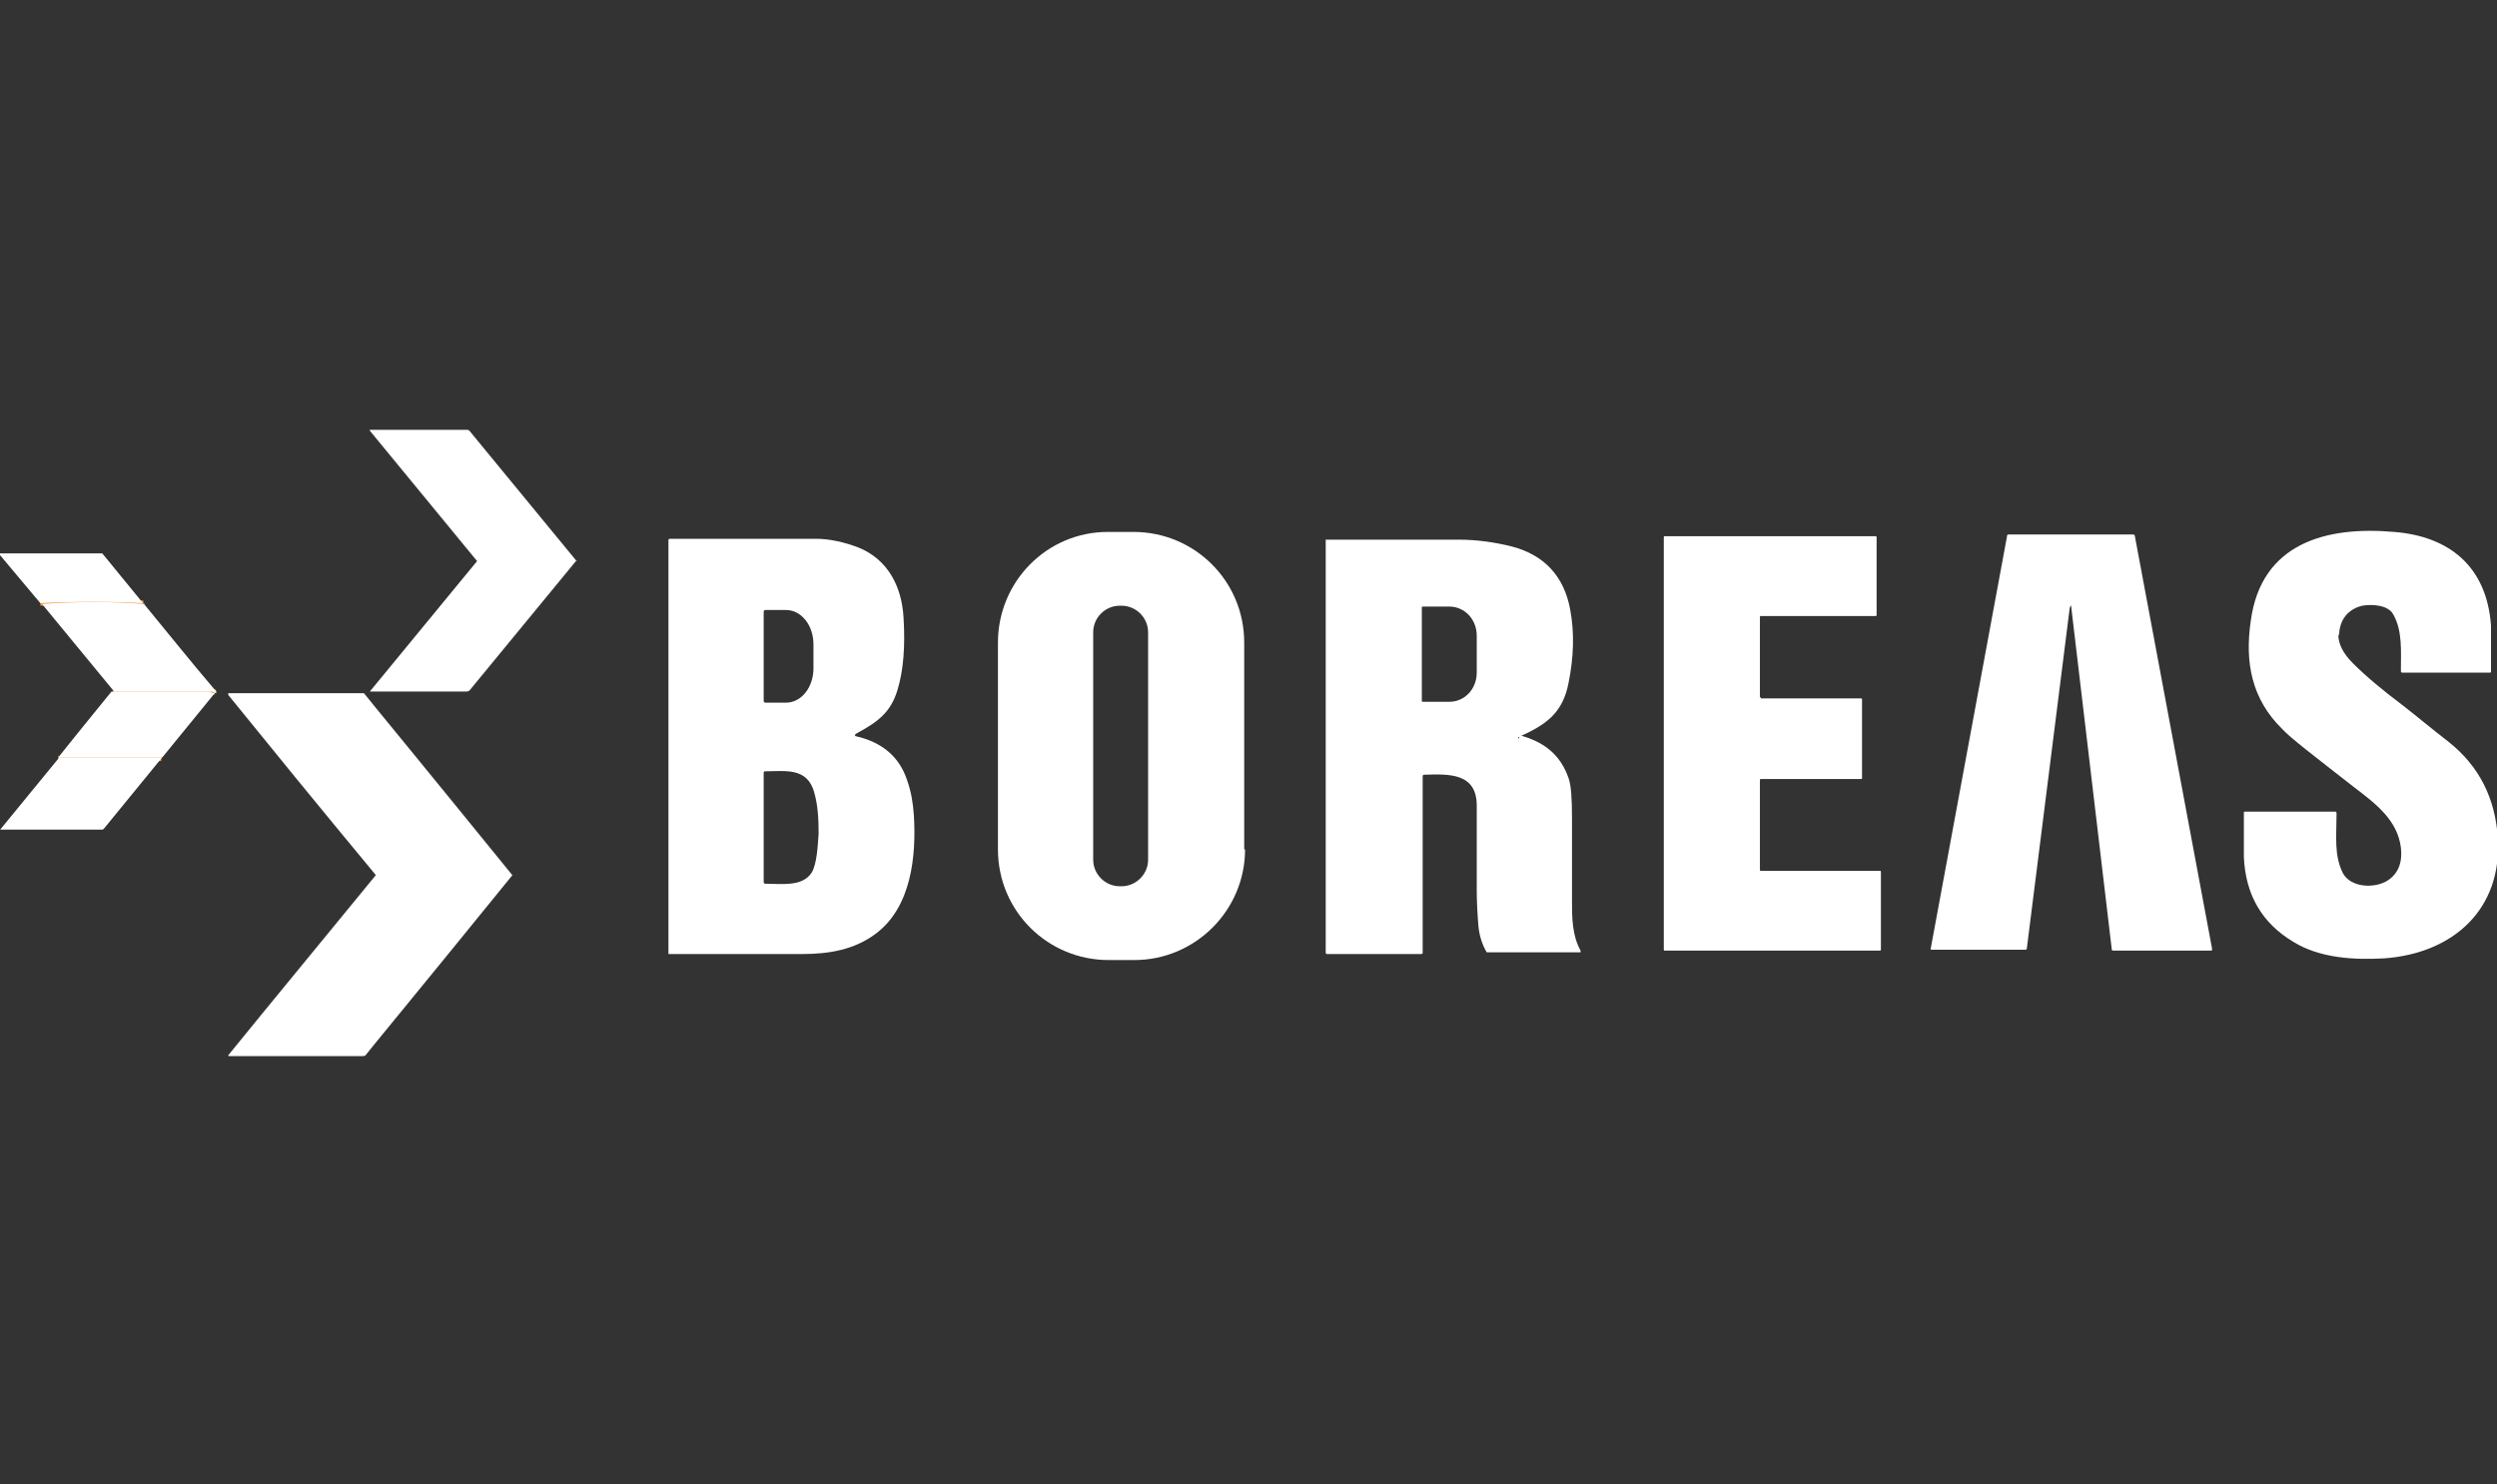 <svg xmlns="http://www.w3.org/2000/svg" id="Layer_1" viewBox="0 0 291 173"><rect x="0" y="0" width="291" height="173" fill="#333333" stroke="none"/><defs><style> .st0 { stroke: gray; } .st0, .st1 { fill: none; stroke-width: 2px; } .st2, .st3 { fill: #fff; } .st4 { display: none; } .st3 { stroke: #ee983d; stroke-width: .6px; } .st1 { stroke: #cd8c98; } </style></defs><g id="MK" class="st4"><g class="st4"><path class="st1" d="M75.9,11c0-.2-.2-.3-.3-.3h-.2L16.5,44.7c-.1,0-.2.2-.2.3v73.8c0,.2.2.3.3.3h.2l58.9-34c0,0,.2-.2.2-.3V11"></path><path class="st1" d="M82.5,84.8c0,0,0,.2.2.3l59.1,34.1c.2,0,.3,0,.4,0V45.1c0,0,0-.2-.2-.3L83,10.7c-.2,0-.3,0-.4.1v74.1"></path><path class="st1" d="M208.6,11.1c0-.2-.1-.3-.3-.3h-.2l-58.9,34c-.1,0-.2.2-.2.3v73.8c0,.2.1.3.3.3h.2l58.9-34c.1,0,.2-.2.2-.3V11.1"></path><path class="st1" d="M215.3,84.9c0,0,0,.2.2.3l59,34c.2,0,.4,0,.4,0V45.1c0,0,0-.2-.2-.3l-59-34c-.2,0-.4,0-.5.1v74.1"></path><path class="st0" d="M58.6,128.3c0-1.6-1.3-2.9-2.9-2.9h0c-1.6,0-2.9,1.3-2.9,2.9h0c0,1.6,1.3,2.9,2.9,2.9h0c1.6,0,2.9-1.3,2.9-2.9h0"></path><path class="st0" d="M205.7,128.3c0-1.6-1.3-3-3-3h0c-1.6,0-3,1.3-3,3h0c0,1.6,1.3,3,3,3h0c1.6,0,3-1.3,3-3h0"></path><path class="st0" d="M163.2,147.9c-.2-9.1-8-16.3-17.4-16.1h0c-9.4.2-16.8,7.8-16.6,17,.2,9.1,8,16.3,17.4,16.1h0c9.4-.2,16.8-7.8,16.6-17"></path><path class="st0" d="M30.3,152.9s.2,0,.2-.1c2.9-2.9,5.3-5.4,7.2-7.4.5-.6.8-.5.8.3v18.3c0,.1,0,.2.2.2h5.3q.2,0,.2-.2v-31.5c0-.5-.2-.5-.5-.2l-13.3,13.5h-.4l-13.3-13.5c-.3-.3-.5-.3-.5.2v31.5c0,.2.1.2.3.2h5.4c.1,0,.2,0,.2-.2v-18.3c0-.8.2-.9.8-.3,1.9,2.1,4.3,4.6,7.2,7.4h.2"></path><path class="st0" d="M225.2,150.1c4.7,4.7,9.6,9.5,14.5,14.2.3.3.5.3.5-.2v-31.4c0-.2,0-.3-.2-.3h-5.2c-.2,0-.4.1-.4.4v18.4c0,.1-.1.2-.2.2h-.1c-1.7-1.6-3.4-3.2-5.1-4.9-4.7-4.7-9.6-9.5-14.5-14.2-.4-.3-.5-.3-.5.2v31.4c0,.2,0,.3.2.3h5.2c.2,0,.4-.1.4-.4v-18.4c0-.1.1-.2.2-.2h.1c1.7,1.6,3.4,3.2,5.1,4.9"></path><path class="st0" d="M248.9,151.2v12.8c0,.1,0,.2.2.2h5.3c.2,0,.4-.1.4-.4v-12.7c0-.3.2-.5.5-.5h2.7c.2,0,.4.1.6.3l9.5,13.2h7.3l-12.4-17.2c-.2-.3-.2-.6,0-.8l11.8-13.5h-7c-.2,0-.3,0-.4.2l-9.4,11.1c-2.2,2.6-3.2,2.2-3.2-1.2v-9.7c0-.2-.2-.3-.4-.3h-5.2c-.2,0-.3.1-.3.3v11.7c0,.4-.2.5-.5.5h-2.7c-.3,0-.5.2-.5.5h0v4.4c0,.4.2.6.6.6h2.6c.4,0,.6.2.6.6"></path><path class="st0" d="M58.5,132.7c0-.2,0-.3-.3-.3h-5.2c-.2,0-.3.1-.3.3h0v31.1c0,.2,0,.3.3.3h5.2c.2,0,.3-.1.3-.3h0v-31.1"></path><path class="st0" d="M67.6,151.2v12.8c0,.1,0,.2.2.2h5.3c.2,0,.4-.1.4-.4v-12.7c0-.3.2-.5.5-.5h2.7c.2,0,.4.1.6.3l9.5,13.2h7.3l-12.3-17.2c-.2-.3-.2-.6,0-.8l11.8-13.5h-7.1c-.2,0-.3,0-.4.2l-9.4,11.1c-2.2,2.6-3.2,2.2-3.2-1.2v-9.7c0-.2,0-.3-.3-.3h-5.2c-.2,0-.3.1-.3.3v11.7c0,.4-.2.5-.5.5h-2.7c-.3,0-.5.2-.5.5h0v4.4c0,.4.2.6.6.6h2.6c.4,0,.6.2.6.6"></path><path class="st0" d="M105.4,154.2h6.1c.3,0,.6.1.8.4l6.2,9.4c0,.1.2.2.4.2h7s0,0,0-.1h0l-7.6-10.6c-.2-.3-.2-.5.2-.7,10.5-4.2,8.4-19.2-2.7-20-2.9-.2-8.3-.3-16.4-.2-.3,0-.5.2-.5.5v15.1c0,.3-.2.5-.5.5h-2.6c-.6,0-.9.3-.9.9v3.9c0,.5.3.8.8.8h2.7c.3,0,.5.2.5.5v9.1c0,.3,0,.4.4.4h5.1c.2,0,.3-.2.3-.3v-9.1c0-.4.2-.6.6-.6"></path><path class="st0" d="M187.6,158.2c0,.2-.2.4-.4.4h-11.7c-.2,0-.4-.2-.4-.4h0v-25.4c0-.2-.2-.4-.4-.4h-5.1c-.2,0-.4.2-.4.4h0v31c0,.2.2.4.4.4h23.3c.2,0,.4-.2.4-.4h0v-12.5c0-.2-.2-.4-.4-.4h-5c-.2,0-.4.2-.4.4h0v7"></path><path class="st0" d="M205.6,132.7c0-.2-.1-.3-.3-.3h-5.2c-.2,0-.3.1-.3.3h0v31.1c0,.2.1.3.3.3h5.2c.2,0,.3-.1.3-.3h0v-31.1"></path><path class="st0" d="M157,148.3c0-6-4.8-10.8-10.8-10.8s-10.8,4.8-10.8,10.8,4.8,10.8,10.8,10.8,10.8-4.8,10.8-10.8h0"></path><path class="st0" d="M104.8,138.4v9.8c0,.2.2.4.4.4h8.8c3.1,0,5.6-2.3,5.6-5.1v-.4c0-2.8-2.5-5.1-5.6-5.1h-8.8c-.2,0-.4.2-.4.4"></path></g><g class="st4"><path class="st2" d="M291,0v173H0V0h291ZM75.9,11c0-.2-.2-.3-.3-.3h-.2L16.5,44.7c-.1,0-.2.2-.2.3v73.8c0,.2.2.3.3.3h.2l58.9-34c0,0,.2-.2.2-.3,0,0,0-73.8,0-73.8ZM82.5,84.8c0,0,0,.2.2.3l59.1,34.1c.2,0,.3,0,.4,0V45.1c0,0,0-.2-.2-.3L83,10.7c-.2,0-.3,0-.4.1v74.1h0ZM208.6,11.1c0-.2-.1-.3-.3-.3h-.2l-58.9,34c-.1,0-.2.2-.2.3v73.8c0,.2.1.3.3.3h.2l58.9-34c.1,0,.2-.2.2-.3V11.1h0ZM215.3,84.9c0,0,0,.2.2.3l59,34c.2,0,.4,0,.4,0V45.1c0,0,0-.2-.2-.3l-59-34c-.2,0-.4,0-.5.1v74.1h.1ZM58.6,128.3c0-1.6-1.3-2.9-2.9-2.9h0c-1.6,0-2.9,1.3-2.9,2.9h0c0,1.6,1.3,2.9,2.9,2.9h0c1.6,0,2.9-1.3,2.9-2.9h0ZM205.7,128.3c0-1.6-1.3-3-3-3h0c-1.6,0-3,1.3-3,3h0c0,1.6,1.3,3,3,3h0c1.6,0,3-1.3,3-3h0ZM163.2,147.9c-.2-9.1-8-16.3-17.4-16.1h0c-9.4.2-16.8,7.8-16.6,17,.2,9.1,8,16.3,17.4,16.1h0c9.4-.2,16.8-7.8,16.6-17ZM30.3,152.9s.2,0,.2-.1c2.9-2.9,5.3-5.4,7.2-7.4.5-.6.8-.5.8.3v18.3c0,.1,0,.2.2.2h5.3q.2,0,.2-.2v-31.5c0-.5-.2-.5-.5-.2l-13.3,13.5h-.4l-13.3-13.5c-.3-.3-.5-.3-.5.2v31.5c0,.2.1.2.3.2h5.4c.1,0,.2,0,.2-.2v-18.3c0-.8.2-.9.8-.3,1.9,2.1,4.3,4.6,7.2,7.4h.2ZM225.2,150.1c4.7,4.7,9.6,9.5,14.5,14.2.3.3.5.3.5-.2v-31.4c0-.2,0-.3-.2-.3h-5.2c-.2,0-.4.1-.4.4v18.4c0,.1-.1.2-.2.2h-.1c-1.7-1.6-3.4-3.2-5.1-4.9-4.7-4.7-9.6-9.5-14.5-14.2-.4-.3-.5-.3-.5.2v31.4c0,.2,0,.3.2.3h5.2c.2,0,.4-.1.4-.4v-18.4c0-.1.1-.2.2-.2h.1c1.7,1.6,3.4,3.2,5.1,4.9ZM248.9,151.2v12.8c0,.1,0,.2.2.2h5.3c.2,0,.4-.1.4-.4v-12.7c0-.3.2-.5.5-.5h2.7c.2,0,.4.1.6.3l9.5,13.2h7.3l-12.4-17.2c-.2-.3-.2-.6,0-.8l11.8-13.5h-7c-.2,0-.3,0-.4.2l-9.4,11.1c-2.2,2.6-3.2,2.2-3.2-1.2v-9.7c0-.2-.2-.3-.4-.3h-5.2c-.2,0-.3.1-.3.3v11.7c0,.4-.2.5-.5.5h-2.7c-.3,0-.5.2-.5.5h0v4.4c0,.4.2.6.6.6h2.6c.4,0,.6.2.6.6h-.1ZM58.5,132.7c0-.2,0-.3-.3-.3h-5.2c-.2,0-.3.1-.3.3h0v31.1c0,.2,0,.3.3.3h5.2c.2,0,.3-.1.3-.3h0v-31.1ZM67.6,151.2v12.8c0,.1,0,.2.2.2h5.3c.2,0,.4-.1.4-.4v-12.7c0-.3.2-.5.5-.5h2.7c.2,0,.4.1.6.3l9.5,13.2h7.3l-12.3-17.2c-.2-.3-.2-.6,0-.8l11.8-13.5h-7.1c-.2,0-.3,0-.4.2l-9.4,11.1c-2.2,2.6-3.2,2.2-3.2-1.2v-9.7c0-.2,0-.3-.3-.3h-5.2c-.2,0-.3.1-.3.3v11.7c0,.4-.2.5-.5.5h-2.7c-.3,0-.5.2-.5.5h0v4.4c0,.4.2.6.6.6h2.6c.4,0,.6.2.6.6h-.2ZM105.4,154.2h6.1c.3,0,.6.1.8.4l6.2,9.4c0,.1.2.2.4.2h7s0,0,0-.1h0l-7.6-10.6c-.2-.3-.2-.5.2-.7,10.5-4.2,8.4-19.2-2.7-20-2.9-.2-8.3-.3-16.4-.2-.3,0-.5.2-.5.5v15.1c0,.3-.2.5-.5.5h-2.6c-.6,0-.9.3-.9.9v3.9c0,.5.3.8.8.8h2.7c.3,0,.5.2.5.5v9.1c0,.3,0,.4.4.4h5.1c.2,0,.3-.2.3-.3v-9.1c0-.4.2-.6.6-.6h0ZM187.6,158.2c0,.2-.2.4-.4.4h-11.7c-.2,0-.4-.2-.4-.4h0v-25.4c0-.2-.2-.4-.4-.4h-5.1c-.2,0-.4.2-.4.4h0v31c0,.2.2.4.4.4h23.3c.2,0,.4-.2.4-.4h0v-12.5c0-.2-.2-.4-.4-.4h-5c-.2,0-.4.2-.4.4h0v7h0ZM205.6,132.7c0-.2-.1-.3-.3-.3h-5.2c-.2,0-.3.1-.3.3h0v31.1c0,.2.1.3.3.3h5.2c.2,0,.3-.1.3-.3h0v-31.1Z"></path><circle class="st2" cx="146.2" cy="148.3" r="10.8"></circle><path class="st2" d="M104.8,138.4c0-.2.2-.4.4-.4h8.8c3.1,0,5.6,2.3,5.6,5.1h0v.4c0,2.8-2.5,5.1-5.6,5.1h-8.8c-.2,0-.4-.2-.4-.4h0v-9.8h0Z"></path></g><g><path class="st2" d="M75.9,11v73.8c0,0,0,.2-.2.3l-58.9,34c-.2,0-.4,0-.4,0V45c0,0,0-.2.2-.3L75.4,10.8c.2,0,.4,0,.4.1v.2h0Z"></path><path class="st2" d="M82.5,84.8V11c0-.2.2-.3.3-.3h.2l59.1,34.1s.2.2.2.3v73.9c0,.2-.2.3-.3.3h-.2l-59.1-34.1s-.2-.2-.2-.3h0Z"></path><path class="st2" d="M208.6,11.1v73.8c0,0,0,.2-.2.3l-58.9,34c-.2,0-.4,0-.5,0V45.1c0,0,0-.2.2-.3l58.9-34c.2,0,.4,0,.5.1v.2Z"></path><path class="st2" d="M215.3,84.9V11c0-.2.2-.3.3-.3h.2l59,34c.1,0,.2.2.2.3v73.8c0,.2-.2.3-.3.3h-.2l-59-34c-.1,0-.2-.2-.2-.3h0Z"></path></g><g><circle class="st2" cx="55.6" cy="128.3" r="2.9"></circle><circle class="st2" cx="202.8" cy="128.3" r="3"></circle><path class="st2" d="M163.2,147.9c.2,9.1-7.2,16.7-16.6,17-9.4.2-17.2-7-17.4-16.1h0c-.2-9.1,7.2-16.7,16.6-17,9.4-.2,17.2,7,17.4,16.1h0ZM157,148.3c0-6-4.8-10.8-10.8-10.8s-10.8,4.8-10.8,10.8,4.8,10.8,10.8,10.8,10.8-4.8,10.8-10.8h0Z"></path><path class="st2" d="M30.3,145.8h.2l13.3-13.5c.3-.3.5-.3.5.2v31.5q0,.2-.2.2h-5.3c0,0-.2,0-.2-.2v-18.3c0-.8-.3-.9-.8-.3-1.9,2.1-4.3,4.6-7.2,7.4h-.2c0,.1-.2.1-.2,0-2.9-2.9-5.3-5.4-7.2-7.4-.5-.6-.8-.4-.8.3v18.3c0,.1,0,.2-.2.2h-5.4q-.2,0-.2-.2v-31.5c0-.5.1-.5.4-.2l13.3,13.5h.2Z"></path><path class="st2" d="M225.2,150.1c-1.7-1.7-3.4-3.3-5.1-4.9h-.3v18.5c0,.2-.1.4-.4.4h-5.2q-.2,0-.2-.3v-31.4c0-.5.2-.6.5-.2,4.9,4.8,9.8,9.5,14.5,14.2s3.4,3.3,5.1,4.9h.3v-18.5c0-.2.1-.4.4-.4h5.2c.2,0,.3,0,.2.3v31.4c0,.5-.2.6-.5.2-4.9-4.8-9.8-9.5-14.5-14.2Z"></path><path class="st2" d="M248.3,150.6h-2.6c-.4,0-.6-.2-.6-.6v-4.4c0-.3.2-.5.5-.5h2.7c.4,0,.5-.2.5-.5v-11.7c0-.2.1-.3.3-.3h5.2c.2,0,.4.2.4.3v9.7c0,3.3,1.1,3.7,3.2,1.2l9.4-11.1c.1-.1.2-.2.4-.2h7l-11.8,13.5c-.2.3-.2.5,0,.8l12.4,17.2h0c0,.1-7.1.1-7.1.1h-.2l-9.5-13.2c-.1-.2-.3-.3-.6-.3h-2.7c-.3,0-.5.2-.5.5v12.7c0,.2-.1.4-.4.4h-5.3c-.1,0-.2,0-.2-.2v-12.8c0-.4-.2-.6-.6-.6h.1Z"></path><rect class="st2" x="52.7" y="132.4" width="5.8" height="31.7" rx=".3" ry=".3"></rect><path class="st2" d="M67.6,151.2c0-.4-.2-.6-.6-.6h-2.6c-.4,0-.6-.2-.6-.6v-4.4c0-.3.2-.5.5-.5h2.7c.4,0,.5-.2.5-.5v-11.7c0-.2,0-.3.4-.3h5.2c.2,0,.3.2.3.3v9.7c0,3.3,1.1,3.7,3.2,1.2l9.4-11.1c0-.1.2-.2.4-.2h7.1l-11.8,13.5c-.2.3-.2.5,0,.8l12.3,17.2h0c0,.1-7.1.1-7.1.1h-.2l-9.5-13.2c0-.2-.3-.3-.6-.3h-2.7c-.3,0-.5.2-.5.5v12.7c0,.2,0,.4-.4.4h-5.3c0,0-.2,0-.2-.2v-12.8h0Z"></path><path class="st2" d="M104.8,154.8v9.1c0,.2-.2.3-.3.3h-5.1c-.3,0-.4-.1-.4-.4v-9.1c0-.3-.2-.5-.5-.5h-2.7c-.5,0-.8-.3-.8-.8v-3.9c0-.6.3-.9.9-.9h2.6c.3,0,.5-.2.5-.5v-15.1c0-.3.2-.5.5-.5,8-.1,13.5,0,16.4.2,11.1.8,13.2,15.9,2.7,20-.4.1-.4.4-.2.7l7.6,10.6v.2h-7c-.2,0-.3,0-.4-.2l-6.2-9.4c-.2-.3-.4-.4-.8-.4h-6.1c-.4,0-.6.2-.6.6h0ZM104.8,138.4v9.8c0,.2.2.4.4.4h8.8c3.1,0,5.6-2.3,5.6-5.1v-.4c0-2.8-2.5-5.1-5.6-5.1h-8.8c-.2,0-.4.2-.4.4h0Z"></path><path class="st2" d="M187.6,158.2v-7c0-.2.2-.4.4-.4h5c.2,0,.4.2.4.4h0v12.5c0,.2-.2.4-.4.4h-23.3c-.2,0-.4-.2-.4-.4h0v-31c0-.2.2-.4.4-.4h5.1c.2,0,.4.2.4.4h0v25.4c0,.2.2.4.4.4h11.7c.2,0,.4-.2.4-.4h0Z"></path><rect class="st2" x="199.8" y="132.4" width="5.8" height="31.7" rx=".3" ry=".3"></rect></g></g><g id="Shaxon" class="st4"><g id="Layer_11" data-name="Layer_1"><g><polygon class="st2" points="19.2 55.5 270.7 55.5 144.9 0 19.2 55.5"></polygon><polygon class="st2" points="271.8 117.5 20.3 117.5 146.1 173 271.8 117.5"></polygon><path class="st2" d="M31.5,97.5c.5,1,1.2,1.9,2,2.5s1.8,1.1,3,1.4c1.1.3,2.3.5,3.5.5s1.7,0,2.6-.2,1.8-.4,2.6-.8,1.5-1,2-1.7.8-1.7.8-2.8-.4-2.2-1.1-2.9-1.7-1.4-2.8-1.9c-1.2-.5-2.5-.9-4-1.3s-3-.8-4.5-1.2c-1.5-.4-3.1-.9-4.6-1.5-1.5-.6-2.8-1.4-4-2.4-1.2-.9-2.1-2.2-2.8-3.6s-1.1-3.2-1.1-5.2.5-4.3,1.4-6,2.1-3.1,3.6-4.2,3.2-2,5-2.5c1.9-.5,3.7-.8,5.6-.8s4.3.3,6.3.8,3.8,1.4,5.3,2.5c1.5,1.2,2.8,2.6,3.7,4.5.9,1.8,1.4,4,1.4,6.6h-8.9c0-1.3-.3-2.4-.8-3.3s-1-1.5-1.8-2.1c-.7-.5-1.6-.9-2.5-1.1s-2-.3-3.1-.3-1.5,0-2.2.3c-.7.2-1.4.5-2,.9s-1.1.9-1.5,1.5-.6,1.4-.6,2.4,0,1.6.5,2.1.9,1,1.8,1.5c.9.5,2.2.9,3.8,1.4s3.7,1,6.3,1.7c.8.2,1.9.5,3.2.9,1.4.4,2.8,1.1,4.1,2.1s2.5,2.2,3.5,3.8,1.5,3.6,1.5,6.1-.4,3.9-1.1,5.7c-.7,1.7-1.8,3.2-3.3,4.5s-3.3,2.3-5.4,3c-2.2.7-4.6,1.1-7.5,1.1s-4.5-.3-6.7-.9-4.1-1.5-5.7-2.8c-1.7-1.3-3-2.9-3.9-4.9-1-2-1.4-4.4-1.4-7.1h8.9c0,1.5.3,2.8.7,3.8h.2Z"></path><path class="st2" d="M69.7,63.9v17.1h16.9v-17.1h9.2v44.5h-9.2v-19.2h-16.9v19.2h-9.2v-44.5s9.2,0,9.2,0Z"></path><path class="st2" d="M183.4,77.1c1-2.8,2.4-5.3,4.2-7.5s4-3.8,6.7-5c2.6-1.2,5.6-1.8,8.9-1.8s6.3.6,8.9,1.8c2.6,1.2,4.8,2.9,6.6,5s3.2,4.6,4.2,7.5c1,2.8,1.5,5.9,1.5,9.3s-.5,6.3-1.5,9.1c-1,2.8-2.4,5.2-4.2,7.3-1.8,2.1-4,3.7-6.6,4.9-2.6,1.2-5.6,1.8-8.9,1.8s-6.3-.6-8.9-1.8-4.8-2.8-6.7-4.9c-1.8-2.1-3.2-4.5-4.2-7.3s-1.4-5.8-1.4-9.1.5-6.4,1.4-9.3ZM192.1,91.9c.4,1.8,1.1,3.4,2,4.8s2.1,2.6,3.6,3.4c1.5.9,3.3,1.3,5.4,1.3s3.9-.4,5.4-1.3,2.7-2,3.6-3.4c.9-1.4,1.6-3,2-4.8s.6-3.6.6-5.5-.2-3.8-.6-5.7-1.1-3.5-2-4.9-2.1-2.6-3.6-3.4c-1.5-.9-3.3-1.3-5.4-1.3s-3.9.4-5.4,1.3-2.7,2-3.6,3.4c-.9,1.4-1.6,3.1-2,4.9s-.6,3.7-.6,5.7.2,3.7.6,5.5Z"></path><g><polygon class="st2" points="155.5 109.2 165.2 94.5 159.9 86.3 144.8 109.2 155.5 109.2"></polygon><polygon class="st2" points="185.7 109.2 170.6 86.3 165.2 94.5 174.8 109.2 185.7 109.2"></polygon></g><polygon class="st2" points="155.6 63.5 144.8 63.5 159.9 86.3 165.2 78.1 155.6 63.5"></polygon><polygon class="st2" points="170.6 86.3 185.7 63.5 174.9 63.5 165.2 78.1 170.6 86.3"></polygon><path class="st2" d="M131.3,63.6h9.9v45.6h-9.9v-2c-2.8,1.8-8.3,2.3-10.9,2.3-11.3,0-20.2-9.4-20.2-22.8s8.4-23.7,20.8-23.7,6.7.3,10.3,2.5v-1.8h0ZM109.6,85.9c0,10.7,5.1,15.5,11.4,15.5s12.1-3.9,12.1-15-5.9-15.3-11.8-15.3-11.6,4.4-11.6,14.9h-.1Z"></path><path class="st2" d="M229.9,64.1h8.3v3s2.2-4.2,12.6-4.2,7.8,1.3,10.4,3.8,3.8,6.3,3.8,11.4v30.5h-8.8v-28c-.1-3.5-.8-6-2-7.6s-3.2-2.4-5.8-2.4-2.8.3-4,.9-2.2,1.4-3,2.5-1.5,2.3-1.9,3.7c-.5,1.4-.7,3-.7,4.6v26.2h-8.8v-44.5h-.1Z"></path></g></g></g><g id="EG" class="st4"><g><g><path class="st2" d="M149.9,72.2c1.4,0,2.4.5,2.8,1.4,3.4,7.4,6.9,15.3,10.6,23.7.5,1.2.2,2.3-1.1,3.1,0,0-.1,0-.4,0-1.5.4-2.5,0-3.1-1.5l-2.3-5.1c0,0-.2-.2-.4-.2h-12.6c-.2,0-.3,0-.4.2l-2.3,5.1c-.6,1.4-1.6,1.9-3.1,1.5-.2,0-.4,0-.4,0-1.2-.9-1.6-1.9-1.1-3.1,3.7-8.4,7.2-16.2,10.7-23.7.4-1,1.4-1.4,2.8-1.4h.3ZM145.4,88.9c0,.2,0,.3.2.4h8.5c.2,0,.3,0,.3-.3h0c0,0-4.2-9.8-4.2-9.8,0-.2-.3-.2-.4-.2,0,0-.1,0-.2.2l-4.2,9.7h0Z"></path><path class="st2" d="M191.6,89.4h-5c-1.4-.2-2.1-.9-2.1-2.3h0c0-1.6.7-2.3,2.2-2.3h7.8c1.3,0,2.4,1,2.4,2.4v8.3c0,1-.5,1.8-1.5,2.4-12.1,7.7-27.6,0-23.9-15.4,2.5-10.3,15.1-12.8,23-7.7,1.2.8,1.6,2,1.1,3.5,0,0,0,0-.2.3-1,1.1-2.1,1.3-3.4.5-3-1.8-5.6-2.8-9.1-1.9-4.9,1.3-7.3,6.6-6.4,11.3,1.3,7.6,8.9,9.5,15.3,6,.3-.2.5-.4.5-.8v-3.8c0-.3-.2-.5-.5-.5h-.2Z"></path><path class="st2" d="M219.5,93.7h-6.3c-.2,0-.3,0-.4.2l-2.3,5.1c-.6,1.4-1.7,1.9-3.1,1.5-.2,0-.4,0-.4,0-1.2-.9-1.6-1.9-1.1-3.1,3.7-8.3,7.3-16.2,10.7-23.7.4-1,1.4-1.4,2.8-1.4s2.4.5,2.8,1.4c3.4,7.4,6.9,15.3,10.6,23.7.5,1.2.2,2.3-1.1,3.1,0,0-.1,0-.4,0-1.5.4-2.5,0-3.1-1.5l-2.3-5.1c0,0-.2-.2-.4-.2h-6.3.3ZM215,88.9c0,0,0,.3.1.4h8.6c.2,0,.3,0,.3-.3h0c0,0-4.2-9.8-4.2-9.8,0,0-.2-.2-.4,0,0,0-.1,0-.1,0l-4.2,9.7h-.1Z"></path><path class="st2" d="M116.2,82.4h.3c2.3-3.1,4.6-6,6.9-8.9,1-1.2,2.1-1.4,3.5-.5h.2c1.2,1.1,1.3,2.3.3,3.5l-7.6,9.4c-.2.2-.2.4,0,.6l8,10.1c.9,1.1.7,2.3-.4,3.5h0c-1.5.7-2.7.5-3.5-.5s-3.2-4.1-7.3-9.4c0,0-.2-.2-.3-.2,0,0-.2,0-.3.2-4.1,5.3-6.6,8.4-7.4,9.4s-2,1.1-3.5.4h0c-1.1-1.3-1.2-2.5-.4-3.5l8.1-10.1c.2-.2.2-.4,0-.6l-7.5-9.5c-1-1.3-.9-2.4.3-3.4,0,0,0,0,.2,0,1.4-.9,2.5-.7,3.5.5,2.3,2.9,4.5,5.9,6.8,9h.3-.2Z"></path><path class="st2" d="M74.5,86.5v-11.7c0-1.3,1-2.3,2.3-2.3h16.3c1.1,0,1.8.4,2.1,1.5,0,.4.2.6.2.7,0,1.6-.9,2.3-2.2,2.3h-13.3c-.3,0-.4.2-.4.5v6.3c0,.3.2.4.4.4h11.2c1.5,0,2.4.7,2.4,2.3s-.9,2.3-2.4,2.3h-11.2c-.3,0-.4,0-.4.4v6.3c0,.3,0,.4.4.4h13.2c1.3,0,2.1.8,2.2,2.3,0,0,0,.3-.2.7-.3,1-1,1.6-2.1,1.6h-16.3c-1.2,0-2.3-1-2.3-2.3v-11.7h.1Z"></path><path class="st2" d="M249.1,72.6h9.1c1.5,0,2.3.8,2.3,2.4h0c0,1.6-.8,2.4-2.2,2.4h-6.3c-.2,0-.4.2-.4.5v20.1c0,1.6-.9,2.7-2.5,2.7s-2.5-1.1-2.5-2.7v-20.1c0-.2-.2-.4-.4-.4h-6.3c-1.4,0-2.2-.8-2.2-2.3h0c0-1.6.8-2.4,2.3-2.4h9.1v-.2Z"></path><path class="st2" d="M289,86.4c0,1.6-.9,2.3-2.4,2.3h-11.2c-.3,0-.4,0-.4.4v6.3c0,.3.1.4.4.4h13.3c1.3,0,2.1.8,2.2,2.3,0,0,0,.3-.2.7-.3,1-1,1.6-2.1,1.6h-16.3c-1.3,0-2.3-1-2.3-2.3v-23.4c0-1.3,1-2.3,2.3-2.3h16.3c1.1,0,1.8.4,2.2,1.5.1.4.2.6.2.7-.1,1.6-.9,2.3-2.2,2.3h-13.3c-.3,0-.4.2-.4.5v6.3c0,.3.2.4.4.4h11.2c1.5,0,2.4.7,2.4,2.3h-.1Z"></path></g><path class="st2" d="M13.9,100.2h19.2c3.9,0,7,3.1,7,6.9h0c0,3.8-3.1,7-7,7H13.9c-3.9,0-7-3.1-7-6.9h0c0-3.8,3.1-7,7-7Z"></path><path class="st2" d="M13.8,58.8h39.9c3.9,0,7,3.1,7,7h0c0,3.8-3.1,6.9-7,6.9H13.8c-3.9,0-7-3.1-7-6.9h0c0-3.8,3.1-7,7-7Z"></path><circle class="st2" cx="53.9" cy="107.2" r="7"></circle><rect class="st2" x="20.6" y="79.5" width="26.3" height="13.9" rx="6.9" ry="6.9"></rect><circle class="st2" cx="7" cy="86.5" r="7"></circle></g></g><g id="OTO" class="st4"><g><path class="st2" d="M220.1,114.2c-2.9.3-6.1-.2-6.2-3.8,0-3.3,2.4-5.1,5.4-5.4,2.9-.3,6.1.2,6.2,3.8,0,3.3-2.4,5.1-5.4,5.4Z"></path><path class="st2" d="M40.2,125.8h-3.3c-.3,0-.5-.2-.5-.5,0-1.2,0-2.5.2-3.9.3-2.8,1.5-3.9,4.2-3.9,0,0,.2,0,.2-.1.8-2.3,1.6-4.3,2.2-5.9.3-.9.8-1.8,1.2-2.5.2-.3.4-.4.7-.4,1,0,1.9,0,2.8.1,4.1.5,3.5,6,3.3,8.8,0,0,0,0,0,0,0,0,0,0,0,0h6.6c.4,0,.8.3.8.8,0,0,0,0,0,0-.1,2-.2,3.2-.3,3.8-.3,3-1.9,3.7-4.7,3.7-1,0-2,0-2.9,0-.1,0-.2,0-.2.2-.5,5.3-1,9.8-1.2,14.5,0,.3,0,.6,0,.9.1,1,.2,1.8,1.4,1.9,1,0,1.7-.5,2.8-1.2,1.2-.8,2-.1,2.1,1.2.3,4.8-1.3,8.1-6.5,8.5-4.8.4-9.4-.7-10.1-6.2-.2-1.3-.2-2.6,0-4,.8-8.7,1.2-13.9,1.3-15.5,0-.1,0-.2-.2-.2Z"></path><path class="st2" d="M190.5,126c0-.1,0-.2-.2-.2h-3.3c-.3,0-.5-.2-.5-.5,0-1.2,0-2.5.2-3.9.2-2.8,1.5-3.9,4.2-3.9,0,0,.2,0,.2-.1.8-2.3,1.6-4.3,2.2-5.9.3-.9.8-1.8,1.2-2.5.2-.3.4-.4.7-.4,1,0,1.9,0,2.8.1,4.1.5,3.5,6,3.3,8.8,0,0,0,0,0,0,0,0,0,0,0,0h6.6c.4,0,.8.3.8.8,0,0,0,0,0,0-.1,2-.2,3.2-.3,3.8-.3,3-1.9,3.7-4.7,3.7-1,0-2,0-2.9,0-.1,0-.2,0-.2.2-.5,5.3-1,9.8-1.2,14.5,0,.3,0,.6,0,.9.1,1,.2,1.8,1.4,1.9,1,0,1.7-.5,2.8-1.2,1.2-.8,2-.1,2.1,1.2.3,4.8-1.3,8.1-6.5,8.5-4.8.4-9.4-.7-10.1-6.2-.2-1.3-.2-2.6,0-4,.8-8.7,1.2-13.9,1.3-15.5Z"></path><path class="st2" d="M20.4,116.9c4.5.3,8.6,1.8,10.7,6,1,1.9,1.5,4.1,1.7,6.4.4,7.3-1.6,16-8.4,20-3.8,2.3-8.2,2.7-12.6,2.3-4.1-.4-7.7-2.3-9.7-5.8-.9-1.5-1.4-3.4-1.7-5.8-.4-3.2-.3-6.4.4-9.6.7-3.2,2-6.1,4.2-8.5,4.1-4.3,9.7-5.4,15.5-5ZM18.1,125.1c-3.8-.4-6.2,2.1-7,5.6-.9,3.8-1.7,13.1,4.5,12.9,4.2-.1,6-5,6.4-8.5.5-3.4,1-9.5-4-10Z"></path><path class="st2" d="M80.9,116.9c4.5.3,8.6,1.8,10.7,6,1,1.9,1.5,4.1,1.7,6.4.4,7.3-1.6,16-8.4,20-3.8,2.3-8.2,2.7-12.6,2.3-4.1-.4-7.7-2.3-9.7-5.8-.9-1.5-1.4-3.4-1.7-5.8-.4-3.2-.3-6.4.4-9.6.7-3.2,2-6.1,4.2-8.5,4.1-4.3,9.7-5.4,15.5-5ZM78.7,125.1c-3.8-.4-6.2,2.1-7,5.6-.9,3.8-1.7,13.1,4.5,12.9,4.2-.1,6-5,6.4-8.5.5-3.4,1-9.5-3.9-10Z"></path><path class="st2" d="M128.5,122.8c2-3.6,4.3-5.6,8.5-5.9,5.2-.4,9.9,1.1,10.7,7,.1,1,.1,2.8,0,5.4-.3,4.8-.9,11.8-1.6,21.1,0,.4-.4.8-.9.8-3.2,0-8.6.7-8.9-4.1-.1-1.5,0-3.1,0-5,.7-8.2,1.1-12.3,1.1-12.3,0-1.9-.3-4.4-2.6-4.6-5.2-.5-6.6,7.7-6.9,11.5-.4,4-.7,8.2-.9,12.5,0,.8,0,2.1-1.1,2.1-.5,0-1.8,0-3.9,0-.3,0-.9-.1-1.8-.3-3.5-.8-3.4-4.3-3.2-7.2.8-9,1.2-13.6,1.2-13.8.1-1.5-.2-4.1-2-4.5-6.2-1.6-7.3,10.4-7.6,14-.2,3.4-.5,7.1-.9,11.1,0,.4-.4.7-.8.7-2.5,0-4,.2-5.8-.4-3-.9-3.2-3.3-3.2-6.1,0-.7,0-1.3,0-1.8.8-9.8,1.4-18.1,1.9-24.8,0-.3.3-.6.6-.6,3.6-.2,8.8-.4,9.3,4.5,0,.3.1.3.2,0,.8-1.5,1.8-2.7,3-3.5,2.5-1.8,6.3-2,9.3-1.4,3.3.6,5.3,2.5,6.1,5.7,0,.1,0,.1.2,0Z"></path><path class="st2" d="M170.2,146.8c0-.1,0-.1-.2,0-.8.9-1.5,1.7-2.3,2.4-2.6,2.2-5.4,2.8-8.7,2.5-4.2-.3-7.2-2.4-7.6-6.9-1.1-10.9,11.3-13.1,19.3-13.3,0,0,.2,0,.2-.1.2-1.8.4-5.5-1.8-6.1-2.5-.7-5-.2-5.9,2.5-.2.6-.4,1.3-.6,2.2-.2.7-.5.8-1.2.9-3.2.2-6.9-.6-7-4.5-.2-6,5.5-8.8,10.6-9.4,2.8-.3,5.4-.3,8,.2,6.3,1.1,8.9,5.7,8.4,11.8,0,.9-.4,4-.9,9.3,0,.7,0,1.5,0,2.1.1,1.9,1.6,2.4,3.2,2.8.2,0,.3.2.3.4,0,.7,0,1.4-.2,2.2-.9,4.5-4,6.2-8.4,5.8-2.9-.3-4.5-2.1-5.2-4.9ZM168.6,136.8c-2.7.2-6.8,1.2-6.7,4.4,0,.8.2,1.3.7,1.7,2.2,1.7,5,.3,6.4-1.8.8-1.3,1.3-2.7,1.4-4.2,0-.1,0-.2-.1-.2-.5,0-1.2,0-1.5,0Z"></path><path class="st2" d="M238.9,137.7c.2,3.2,1.4,5.6,4.9,5.8,3.1.2,5.1-.8,7.5-2.5,1-.7,2.2-1.1,2.8.3.2.4.2.9,0,1.7-.3,1.5-1.1,4.2-2.4,5.3-3.6,3.1-8,4.1-12.7,3.2-6.5-1.2-10.3-6.4-10.7-12.8-.2-2.4,0-4.6.2-6.7.6-3.9,2.3-8.3,5.1-11,3.9-3.7,9.3-4.7,14.5-3.9,5,.8,8.9,4,8.5,9.4-.4,4.6-4.4,5.8-8.4,5.7-.5,0-.8-.1-1-.3,0,0-.1-.2-.2-.3-.3-1.8.6-6.4-2.6-6.6-5.7-.2-6,8.9-5.7,12.6Z"></path><path class="st2" d="M277.1,146.8c-.8.9-1.5,1.7-2.3,2.4-2.6,2.2-5.4,2.8-8.7,2.5-4.2-.3-7.2-2.4-7.6-6.9-1.1-10.9,11.3-13.1,19.3-13.3,0,0,.2,0,.2-.1.2-1.8.4-5.5-1.8-6.1-2.5-.7-5-.2-5.9,2.5-.2.6-.4,1.3-.6,2.2-.2.7-.5.8-1.2.9-3.2.2-6.9-.6-7-4.5-.2-6,5.5-8.8,10.6-9.4,2.8-.3,5.4-.3,8,.2,6.3,1.1,8.9,5.7,8.4,11.8,0,.9-.4,4-.9,9.3,0,.7,0,1.5,0,2.1.1,1.9,1.6,2.4,3.2,2.8.2,0,.3.2.3.4,0,.7,0,1.4-.2,2.2-.9,4.5-4,6.2-8.4,5.8-2.9-.3-4.5-2.1-5.2-4.9,0-.1,0-.1-.2,0ZM275.7,136.8c-2.7.2-6.8,1.2-6.7,4.4,0,.8.2,1.3.7,1.7,2.2,1.7,5,.3,6.3-1.8.8-1.3,1.3-2.7,1.4-4.2,0-.1,0-.2-.1-.2-.5,0-1.2,0-1.5,0Z"></path><path class="st2" d="M212.7,134.1c.4-5,.7-10,1.1-15,0-.4,0-.7.1-1,0-.3.3-.6.7-.6,3.1,0,7.9-.6,8.9,3.3.3,1.2.4,3,.2,5.1,0,.1-.2,3-.6,8.6-.4,5-.7,10-1.1,15,0,.4,0,.7-.1,1,0,.3-.3.6-.7.6-3.1,0-7.9.6-8.9-3.3-.3-1.2-.4-3-.2-5.1,0-.1.2-3,.6-8.6Z"></path></g><path class="st2" d="M147.7,90.4c0,0,0,0,0,0,1,0,2.7,0,5.1,0,.7,0,1.3,0,1.7.3,2.2,1.1,2.2,4.6,0,5.6-.4.2-1,.3-1.8.3-3.3,0-5.2,0-5.6,0-.2,0-.3,0-.4.3-1.5,5.2-5.6,6.5-10.4,6.4-5.2,0-9.7-2.7-12.5-7.1,0,0-.1-.1-.2,0-.9.2-1.7.2-2.4.3-10,.3-19.4-3.6-25.6-11.6-7.8-10.1-8.1-24.7.7-34.5,4.3-4.8,10.3-7.7,16.8-9.1.1,0,.2,0,.2-.2,8.1-19.1,31.4-24.9,48.7-15.7,6.4,3.4,11.2,8.7,14.3,15.7,0,0,0,.1.2.1,6.7,1.5,13.1,4.5,17.5,9.8,5.6,6.7,7.1,15.8,4.4,24.1-3.8,11.8-14.1,19.3-26.3,20.9-3.5.5-6.8.7-9.8-1.2-2.8-1.7-4-5.4-2.4-8.3,1.2-2,3.3-2.9,5.6-2.9.6,0,.9,0,1,0,5.4-.2,11.1-2.1,14.6-6.3,4.9-5.8,4.8-14.3-1-19.4-2.4-2.1-5.8-3.5-9.1-3.7-1.1,0-1.7-.1-1.9-.1-.1,0-.2,0-.2-.2-3.6-9.3-10.9-16.2-20.9-17.6-2-.3-4-.3-6.1,0-10.2,1.3-17.8,8.3-21.4,17.7,0,0-.1.1-.2.1-6.5,0-12.7,3.3-14.8,9.7-1.4,4.3-.6,8.9,2,12.5,3.3,4.6,8.9,6.8,14.5,7.2,0,0,.2,0,.2-.1,1.6-4.7,4.5-7.9,8.9-9.6,2.6-1.1,5.5-1.2,8.2-.9,4.3.5,6.3,2.4,7.6,6.4,0,0,.1.1.2.1,3.5,0,5.5,0,6,0,.7,0,1.3.1,1.7.3,2.4,1.4,1.9,5.4-1.1,5.8,0,0-.7,0-1.9,0-2.2,0-3.5,0-3.9,0-.1,0-.2,0-.2.2v4.2Z"></path></g><g id="SAYTEC" class="st4"><rect class="st2" x="16.2" y="49.6" width="41.6" height="9" rx="4.4" ry="4.4"></rect><path class="st2" d="M64.6,58.7c2.5,0,4.6-2.1,4.6-4.6s-2.1-4.6-4.6-4.6-4.6,2.1-4.6,4.6,2.1,4.6,4.6,4.6Z"></path><path class="st2" d="M111.1,84.6c-3.5-1.5-7.2-2.9-10.8-4.2,0,0-.6-.2-2.2-1.5-.9-.7-1.2-1.6-1-2.5.3-1.3,1.6-2.3,3-2.5,2.7-.4,5.1.1,6.5,1.3,1,.8,1.5,2,1.6,3.6,0,1.2.8,1.9,2,1.9h6.3c1.1,0,2-.9,2-2.1-.3-7-3.9-11.5-10.6-13.3-4.7-1.3-11.5-1.1-16.1,2.2-2.8,1.9-4.4,4.8-4.7,8.1-.8,9.7,7.8,12.8,14.1,15,4.6,1.7,7.4,2.8,7.2,4.8-.2,1.5-.9,2.5-2.3,3-2.6,1-6.7,0-8.5-1.6-.9-.8-1-1.4-1.1-2.4,0-.4,0-.8-.2-1.3-.2-.9-.9-1.4-1.8-1.4h-6.4c-.8,0-1.5.6-1.5,1.4-.4,6.7,2.5,11.2,8.7,13.5,2.1.8,4.7,1.2,7.5,1.2s7.5-.8,10.5-2.6c3-1.8,4.9-4.6,5.3-8,.8-6.1-1.8-10.5-7.5-13Z"></path><path class="st2" d="M289.2,91.8c-.1,0-.2,0-.4,0h-7c-1,0-1.7.7-1.8,1.8,0,2.4-1.2,4.2-3.3,5-2.4.9-5.2.3-7.1-1.7-1.4-1.4-1.3-4.7-1.2-7.9,0-.9,0-1.7,0-2.6s0-1.7,0-2.6c0-3.2-.2-6.5,1.2-7.9,1.8-1.9,4.7-2.6,7.1-1.7,2.1.8,3.2,2.7,3.3,5,0,1,.7,1.7,1.8,1.7h7c1.2,0,2.1-1,2.1-2.2,0-.1,0-.2,0-.3-1.2-7.2-5.1-11.7-11.6-13.2-5.6-1.3-10.4-.7-14.4,1.9-6.8,4.4-6.7,10-6.7,17.1,0,.7,0,1.4,0,2.2s0,1.5,0,2.2c0,7.1-.1,12.6,6.7,17.1,2.6,1.7,5.6,2.6,9,2.6s3.5-.2,5.4-.7c6.5-1.5,10.4-6,11.6-13.2,0-.6,0-1.1-.4-1.6s-.8-.8-1.4-.9Z"></path><path class="st2" d="M186.5,65h-6.2c-1.3,0-2.3.6-2.8,1.8-2,4.2-4,8.5-6.2,13.1-2.1-4.5-4.2-8.9-6.1-13.1-.5-1.2-1.5-1.8-2.8-1.8h-6.2c-.8,0-1.4.3-1.8.8-.3.5-.3,1.2,0,1.9,6.8,13.5,10.3,20.6,10.8,21.5.6,1.1.9,2.4.9,3.9,0,2.6,0,6.7,0,12.3,0,1.1.9,2,2,2,.7,0,1.8,0,3.2,0s2.5,0,3.2,0c1.1,0,2-.9,2-2,0-5.5,0-9.6,0-12.3,0-1.4.3-2.8.9-3.9.5-1,4.1-8,10.9-21.5.4-.8.4-1.4,0-1.9-.3-.5-.9-.8-1.8-.8Z"></path><path class="st2" d="M220.3,65.1h-14.3c-5,0-9.7,0-14.3,0-1.2,0-2,.8-2,2v5.3c0,.8.3,1.2.5,1.5.3.3.7.6,1.5.6h9.2s-.2,31.5-.2,31.5c0,1,.8,1.8,1.8,1.8,1.1,0,2.3,0,3.5,0h0c1.2,0,2.4,0,3.5,0,1,0,1.8-.8,1.8-1.8v-31.4h9.1c1.2,0,2-.8,2-2v-5.3c0-1.2-.8-2-2-2Z"></path><path class="st2" d="M253.6,65h-26.3c-1.1,0-2,.9-2,2v38.5c0,1.1.9,2.1,2.1,2.1h24.7c.3,0,.6.2.9.2.4,0,.7-.1,1-.3,1.1-.1,1.8-.9,1.8-2,0-1.9,0-3.6,0-5.1,0-1.2-.8-2-2.1-2h-17.9v-7.5h11.6c1,0,1.7-.8,1.7-1.7v-5.8c0-1-.8-1.7-1.7-1.7h-11.6v-7.5h17.8c1.3,0,2.2-.8,2.2-2.2v-4.9c0-1.2-.9-2.1-2.1-2.1Z"></path><path class="st2" d="M33.6,70.3c0,2.5,2.1,4.6,4.6,4.6s4.6-2.1,4.6-4.6-2.1-4.6-4.6-4.6-4.6,2.1-4.6,4.6Z"></path><rect class="st2" y="65.7" width="31.3" height="9.3" rx="4.5" ry="4.5"></rect><rect class="st2" x="16.2" y="82" width="41.6" height="9.1" rx="4.5" ry="4.5"></rect><path class="st2" d="M31.3,102.7c0,2.5,2.1,4.6,4.6,4.6s4.6-2.1,4.6-4.6-2.1-4.6-4.6-4.6-4.6,2.1-4.6,4.6Z"></path><rect class="st2" x="42.8" y="98.1" width="31.4" height="9.3" rx="4.6" ry="4.6"></rect><circle class="st2" cx="9.5" cy="118.9" r="4.5"></circle><rect class="st2" x="16.2" y="114.5" width="41.6" height="8.9" rx="4.4" ry="4.4"></rect><path class="st2" d="M145.6,66.6c-.3-.8-1-1.4-1.9-1.5-1.3,0-2.8,0-4.5,0s-3.1,0-4.4,0c-.9,0-1.6.6-1.9,1.4l-12.4,38.6c-.3.9,0,1.4.2,1.7.2.3.7.7,1.6.7h6.6c1.3,0,2.2-.7,2.5-1.9l1.2-4.5s0,0,0,0c.3,0,1.6,0,6.5,0h0c3.9,0,6.1,0,6.5,0,0,0,0,0,0,0l1.2,4.5c.3,1.2,1.2,1.9,2.5,1.9h6.6c.9,0,1.4-.4,1.6-.7.2-.3.5-.9.2-1.7l-12.3-38.6ZM143.1,92.8h-8s3.9-13.4,3.9-13.4l4,13.4Z"></path></g><g id="CES" class="st4"><path class="st2" d="M149,50.6l-62-26.7c-.5-.2-.7-.8-.5-1.2.1-.2.3-.4.6-.5L149,0c.2,0,.4,0,.6,0l62,21.9c.5.2.8.7.6,1.2,0,.2-.3.4-.5.6l-61.9,26.8c-.2.1-.5.1-.8,0Z"></path><path class="st2" d="M148.8,61.9c.8,0,1.4-.1,2-.4,18.7-7.7,38.1-15.7,58-24.1,2.3-1,4.6-.9,6.8,0l12.1,5.2c1.9.8,1.9,1.7,0,2.5-24.8,10.6-50.2,21.4-76.2,32.6-.9.4-1.9.6-2.8.6-1,0-1.9-.2-2.8-.6-25.9-11.5-51.1-22.7-75.8-33.6-1.9-.8-1.9-1.7,0-2.5l12.2-5.1c2.3-1,4.6-.9,6.8,0,19.8,8.5,39,16.8,57.7,24.8.6.2,1.3.4,2,.4Z"></path><path class="st2" d="M149.6,90c.9,0,2.2-.4,4-1.1,11.1-4.7,34.8-14.7,71.2-30.2,5-2.1,15.1,3.2,20.3,5.3.4.1.5.5.4.9,0,0,0,.1-.1.2-.4.5-.9.8-1.4,1.1-30.1,13.1-60.2,26.2-90.2,39.4-1.2.5-2.6.8-4.1.8-1.5,0-2.8-.3-4-.8-30-13.3-60-26.6-90-39.7-.5-.2-1-.6-1.4-1.1-.2-.3-.2-.7,0-1,0,0,.1,0,.2-.1,5.2-2.1,15.2-7.4,20.3-5.2,36.3,15.6,60,25.8,71,30.5,1.7.7,3.1,1.1,4,1.1Z"></path><path class="st2" d="M60.2,150.9c.3,11.9,5.2,14.1,17.5,14.6,2.3.1,9.4,0,21.1-.4.3,0,.5.2.6.5l.9,5.1c0,.3,0,.4-.3.5-11.5,1.9-22.6,2.3-33.1,1.1-10.7-1.2-18.5-4.9-20.5-15.7-2.8-15.5.5-29.2,18.2-31.7,10.9-1.5,22.1-1.3,33.6.7.3,0,.4.2.4.6l-.8,5.2c0,.3-.2.4-.5.4-5-.2-12-.4-20.9-.6-14.8-.3-16.5,7.8-16.3,19.6Z"></path><path class="st2" d="M223.4,164.2c.6-.2,1.1-.7,1.3-1.4,1.6-5.1,0-8.1-5.1-9.1-9.6-1.8-17-3.3-22.2-4.4-10.3-2.3-13.8-8.6-10.5-18.8,3.2-10.1,40.3-6.2,49-4.9.3,0,.5.2.4.6l-.8,4.4c0,.5-.4.8-.9.8-15.6-.2-24.1-.3-25.5-.3-4.8,0-10.4.3-9.8,6.8.2,3.1,4.3,4.4,6.9,4.9,6.6,1.1,14,2.6,22.2,4.4,5.8,1.3,9.3,4.7,10.4,10.1,2.7,12.9-9.6,15-20.3,15.4-10.4.4-20.5,0-30.3-1.3-.8-.1-1.2-.6-1.2-1.4v-3.4c0-.8.6-1.4,1.4-1.4,0,0,0,0,0,0,11,.3,21,.2,30.1-.2,1.6,0,3.2-.4,4.7-.9Z"></path><path class="st2" d="M132.4,142.4c0,1.3.7,2,2,2h28.7c.6,0,.9.3.9.9v4.4c0,.6-.3.9-.9.9h-27.9c-1.8,0-2.7.9-2.7,2.7v8.8c0,1.9,1.5,3.4,3.4,3.4h31.2c1,0,1.5.5,1.5,1.5v4.1c0,.5-.3.7-.8.8-9.6.3-21.1.4-34.6.4-5.8,0-14.5-1.8-14.6-8.9-.1-4.4-.1-13.9,0-28.5,0-7.3,6.5-9.6,12.3-9.8,8.9-.3,21.3-.2,37,.3.4,0,.6.2.6.6v4.7c0,.6-.3.9-.9.9h-31.7c-2.3,0-3.4,1.1-3.4,3.4v7.4Z"></path></g><g id="SERBAN" class="st4"><path class="st2" d="M39.6,90.8c-.6-1.2-1.5-1.5-2.9-1.5-13.3,0-23,0-29.1,0-1,0-2.1-.3-3.3-.9-6.7-3.3-4.8-13.2,1.9-15.1.7-.2,1.6-.3,3-.3,11.2,0,22.7,0,34.6,0,.5,0,.8.4.8.8,0,1.6.3,3.5-1.4,4.4-.3.2-.9.2-1.6.2-21.7,0-32.8,0-33.3,0-2.8,0-4.3,3.8-1.8,5.4.4.2,1,.4,1.9.4,8.4,0,17.3,0,26.8,0,2,0,3.4.1,4.3.4,1.5.4,2.7,1.2,3.7,2.4,3.7,4.2,1.5,11-3.7,12.6-.9.3-2.6.4-5.1.4-10.2,0-21.2,0-33.1,0-.4,0-.8-.4-.8-.8,0-.8-.2-2.5.3-3.3.5-.9,1.3-1.4,2.3-1.4,14.8,0,25.9,0,33.5,0,.8,0,1.3,0,1.7-.2,1.4-.6,2-2.2,1.3-3.5Z"></path><path class="st2" d="M55.1,86.5c0,.7,0,1,0,1.1.2,2.9,2.2,5.5,4.9,6.5.8.3,2.5.5,5,.5,11.4,0,20.2,0,26.6,0,.8,0,1.4,0,1.7.2,2,.7,1.6,2.8,1.6,4.5,0,.5-.4.8-.8.8h0c-17.6,0-27.9,0-30.9,0-6.9,0-12.4-4.9-13.1-11.8,0-.2,0-.8,0-1.7s0-1.6,0-1.7c.7-6.8,6.2-11.8,13.1-11.8,3,0,13.4,0,30.9,0,.5,0,.8.4.8.8,0,0,0,0,0,0,0,1.6.4,3.7-1.6,4.5-.3.1-.9.2-1.7.2-6.4,0-15.2,0-26.6,0-2.5,0-4.2.1-5,.4-2.7,1-4.7,3.5-4.9,6.5,0,0,0,.5,0,1.1Z"></path><path class="st2" d="M134.5,89.2c-.4,0-.5.1-.1.4,3.5,2.7,6.9,5.3,10.2,7.8,0,0,.2.2.3.5.3.6,0,1.4-.5,1.8-.3.2-.7.3-1.2.3-1.8,0-3.4,0-4.8-1-.2-.2-3.9-3-10.9-8.4-1.5-1.2-2.3-1.5-4.2-1.5-2.8,0-8.7,0-17.7,0-.2,0-.3.1-.3.3,0,4.4,0,7,0,7.6,0,1.2-.5,2-1.4,2.5-.8.4-2.2.2-3,.2-.4,0-.7-.3-.7-.7,0-5.1,0-9.1,0-11.8,0-1,.1-1.7.4-2.1.6-1,1.6-1.2,2.8-1.2,11.1,0,22.1,0,33.2,0,1,0,1.8-.1,2.2-.4,2-1.3,1.3-3.9-.4-5-.4-.2-1.1-.4-2.3-.4-10.1,0-21.1,0-33.1,0-1.1,0-1.8-.3-2.4-1.1-.6-.8-.4-2.2-.4-3.4,0-.6.3-.9.9-.9h36.2c1,0,2.1.3,3.1.9,2.7,1.4,4.4,4.1,4.6,7.1.3,4.8-3.5,8.3-8.2,8.3-1.3,0-2,0-2.3,0Z"></path><path class="st2" d="M193,85.9c2.4,3,2.9,7.2.7,10.4-1.1,1.6-2.5,2.6-4.3,3.2-1,.3-2.7.5-5.1.5-10.6,0-21.6,0-33.1,0-.7,0-1.1-.4-1.1-1.1v-25.1c0-.5.4-.9.9-.9,11.9,0,23.8,0,35.6,0,1,0,1.9.2,2.9.6,3.2,1.3,4.9,3.7,5.2,7.1.2,1.7-.4,3.4-1.7,5,0,0,0,.2,0,.3ZM155.3,78.9v4.4c0,.3.2.5.5.5h31c1.6,0,2.9-1.2,2.9-2.7h0c0-1.5-1.3-2.7-2.9-2.7h-31c-.3,0-.5.2-.5.5ZM155.3,89.2v4.9c0,.2.2.4.4.4h31.5c1.6,0,2.9-1.3,2.9-2.8h0c0-1.6-1.3-2.9-2.9-2.9h-31.5c-.2,0-.4.2-.4.4h0Z"></path><path class="st2" d="M220.5,73c1.1,0,2.1.3,3.1.9.6.4,1.2.9,1.8,1.8,3.3,4.5,9.1,12.3,17.2,23.3.1.2.2.4.1.6-.1.3-.4.5-.8.5-1.2,0-2.2,0-3.1,0-1.2,0-2.2-.5-2.9-1.4-.2-.3-5.3-7.1-15.2-20.5,0,0-.1-.1-.3-.1s-.2,0-.3.1c-9.9,13.4-15,20.3-15.2,20.5-.7.9-1.7,1.4-2.9,1.4-.8,0-1.8,0-3.1,0-.4,0-.7-.2-.8-.5,0-.2,0-.4.1-.6,8.1-11,13.9-18.8,17.2-23.3.6-.8,1.2-1.4,1.8-1.8,1-.6,2-.9,3.1-.9Z"></path><path class="st2" d="M285.9,94.9c.2,0,.3-.3.3-.5,0-5.9,0-12,0-18.1,0-.9,0-1.6.3-1.9.7-1.5,2.6-1.6,4-1.3.3,0,.6.4.6.7,0,9.7,0,17.6,0,23.7,0,.8-.4,1.5-1.1,2-.4.3-1.1.4-2,.4-1.8,0-2.8.1-4-.7-5.6-3.7-15.8-10.4-30.5-20.1,0,0-.1,0-.2,0-.2,0-.4.1-.4.4,0,1.1,0,7,0,17.7,0,.6,0,1.1-.3,1.4-.8,1.5-2.4,1.4-3.8,1.3-.4,0-.7-.4-.7-.8,0-8.5,0-16.1,0-22.8,0-1,.1-1.7.3-2.1.4-.7,1.1-1.1,2.1-1.2,1.4-.2,3.5-.2,4.8.7,14.2,9.8,24.3,16.9,30.5,21.2,0,0,.2,0,.3,0Z"></path><path class="st2" d="M89.5,83.9c.6.5.4,1.1.4,2.1,0,1.1-.4,2-1.4,2.5-.3.2-.8.2-1.6.2-15.2,0-23.2,0-23.9,0-1,0-1.7-.1-2.1-.4-1.4-1.1-1.3-3.3.2-4.2.4-.2,1.1-.4,2-.4,8.7,0,17.4,0,26,0,0,0,.2,0,.3,0Z"></path></g><g id="BOREAS"><g><path class="st3" d="M16.7,70.3c-4-.2-8-.2-12,0"></path><path class="st3" d="M25.1,80.7l-.5-.2s0,0,0,0h-11.4"></path><path class="st3" d="M18.8,88.4H6.8"></path></g><g><path class="st2" d="M272.5,73.9c0,1.2.6,2.3,1.7,3.4,1.5,1.5,3.4,3.1,5.8,4.9,1.8,1.4,3.2,2.6,5.4,4.3,3.5,2.8,5.4,6.5,5.7,11.2.5,8.3-5.2,13.4-13.2,14-3.5.2-7.5,0-10.6-1.9-3.7-2.2-5.6-5.5-5.8-9.9,0-.4,0-2.2,0-5.2,0,0,0-.1.1-.1h10.5c.1,0,.2,0,.2.2,0,2.7-.3,4.8.7,6.9.9,1.8,3.8,1.9,5.3.9,1.2-.8,1.7-2.1,1.5-3.8-.4-3.2-2.9-5.1-5.4-7-4.6-3.6-7.5-5.8-8.4-6.8-3.6-3.5-4.4-7.8-3.7-12.6,1.2-9.1,8.8-11.1,16.7-10.4,6.4.5,10.8,4,11.3,10.9,0,.9,0,2.7,0,5.4,0,0,0,.1-.1.1h-10.2c-.1,0-.2,0-.2-.2,0-2.3.2-4.7-.9-6.6-.6-1.1-2.5-1.2-3.6-1-1.7.4-2.7,1.7-2.7,3.5Z"></path><path class="st2" d="M145.1,99c0,7.1-5.8,12.9-12.9,12.9h-3c-7.1,0-12.9-5.7-12.9-12.9h0v-24.1c0-7.1,5.7-12.9,12.8-12.9h3c7.1,0,12.9,5.7,12.9,12.9h0s0,24.1,0,24.1ZM133.8,73.7c0-1.7-1.4-3.1-3.1-3.1h-.2c-1.7,0-3.1,1.4-3.1,3.1h0s0,26.5,0,26.5c0,1.7,1.4,3.1,3.1,3.1h.2c1.7,0,3.1-1.4,3.1-3.1v-26.5Z"></path><path class="st2" d="M205.2,81.4h11.7c0,0,.1,0,.1.1h0v9.2c0,0,0,.1-.1.1h-11.7c0,0-.1,0-.1.1h0v10.5c0,0,0,.1.1.1h13.9c0,0,.1,0,.1.1h0v9.1c0,0,0,.1-.1.1h-25.1c0,0-.1,0-.1-.1h0v-48.1c0,0,0-.1.1-.1h24.6c0,0,.1,0,.1.1v9.1c0,0,0,.1-.1.1h-13.4c0,0-.1,0-.1.1h0v9.3c0,0,0,.1.1.1h0Z"></path><path class="st2" d="M241.4,70.9c0-.4-.1-.4-.2,0l-5,39.7c0,0,0,.1-.2.1h-10.9c0,0-.1,0-.1-.1l8.9-48.1c0-.1,0-.2.2-.2h14.5c0,0,.2,0,.2.2l9,48.1c0,.1,0,.2-.1.2h-11.4c-.1,0-.2,0-.2-.2l-4.7-39.7Z"></path><path class="st2" d="M177.1,85.7c3,.8,4.8,2.4,5.7,5,.3.8.4,2.4.4,4.7,0,6,0,9.2,0,9.6,0,1.9,0,4,1,5.8,0,.1,0,.2,0,.2h-10.8c-.1,0-.2,0-.2-.1-.5-.9-.8-1.9-.9-2.9-.1-1.2-.2-2.7-.2-4.3,0-1.7,0-4.9,0-9.8,0-3.8-3.2-3.7-6.1-3.6-.1,0-.2,0-.2.2v20.5c0,.1,0,.2-.2.2h-10.9c-.1,0-.2,0-.2-.2v-48.1s0,0,0,0h0c6.7,0,11.9,0,15.5,0,2.1,0,4.2.3,6.2.8,3.8,1,6.1,3.5,6.8,7.4.5,2.7.4,5.5-.2,8.5-.7,3.6-2.7,4.9-5.8,6.3-.1,0-.1.1,0,.2ZM165.7,71v10.7c0,0,0,.1.1.1h3.1c1.8,0,3.2-1.5,3.2-3.4h0v-4.3c0-1.9-1.4-3.4-3.2-3.4h-3.1c0,0-.1,0-.1.1Z"></path><path class="st2" d="M99.7,85.6c-.1,0-.1.1,0,.2,3.1.7,5.1,2.4,6,5.1.5,1.4.7,2.7.8,4.1.3,4.8-.3,10.7-4.4,13.8-2.5,1.9-5.5,2.4-8.6,2.4-4.7,0-9.9,0-15.6,0,0,0,0,0,0,0h0v-48.2c0-.1,0-.2.2-.2,7.3,0,13,0,17,0,1.6,0,3.3.4,4.9,1,3.5,1.4,5.1,4.6,5.3,8.2.2,3.3,0,6.1-.7,8.4-.8,2.7-2.4,3.8-4.8,5.1ZM89,71.2v10.5c0,0,0,.2.2.2h2.4c1.8,0,3.2-1.8,3.2-4h0v-2.8c0-2.2-1.4-4-3.2-4h-2.4c0,0-.2,0-.2.2ZM95.4,97c0-1.6-.1-3.2-.5-4.6-.8-3-3.4-2.5-5.7-2.5-.1,0-.2,0-.2.2v12.7c0,0,0,.1.1.2,2,0,4.4.4,5.5-1.3.6-1,.7-3.1.8-4.5Z"></path></g><path class="st2" d="M59.8,101.9s0,0,0,0c-11.2,13.8-17,20.8-17.2,21.1,0,0-.2.1-.2.1h-15.7c0,0-.1,0-.1-.1,0,0,0,0,0,0,4.7-5.8,10.5-12.8,17.2-21,0,0,0,0,0,0s0,0,0,0c-6.8-8.2-12.5-15.2-17.2-21,0,0,0-.1,0-.2,0,0,0,0,0,0h15.7c0,0,.2,0,.2.1.2.3,6,7.3,17.2,21.1,0,0,0,0,0,0Z"></path><g><path class="st2" d="M16.7,70.3c2.8,3.4,5.6,6.9,8.5,10.3,0,0,0,.1,0,.2l-.5-.2s0,0,0,0h-11.4s-8.4-10.2-8.4-10.2c4-.3,8-.3,12,0Z"></path><path class="st2" d="M18.8,88.4l-6.7,8.2c0,0-.1.1-.2.1H.1c-.1,0-.1,0,0-.1l6.8-8.3h12Z"></path></g><path class="st2" d="M67.2,65.3h0c0,0,0,0,0,0-2.8,3.4-6.9,8.4-12.5,15.2,0,0-.2.1-.3.1h-11.3s0,0,0,0c0,0,0,0,0,0l12.5-15.2s0,0,0,0h0c0,0,0,0,0,0l-12.5-15.2s0,0,0-.1c0,0,0,0,0,0h11.3c.1,0,.2,0,.3.1,5.6,6.8,9.7,11.8,12.5,15.2,0,0,0,0,0,0h0Z"></path><g><path class="st2" d="M16.7,70.3c-4-.2-8-.2-12,0L0,64.7c0-.1,0-.2,0-.2h11.8c0,0,.2,0,.2.1l4.5,5.5Z"></path><path class="st2" d="M25.1,80.7l-6.2,7.6H6.8c0-.1,6.2-7.7,6.2-7.7h11.4s0,0,0,0l.5.2Z"></path></g></g></svg>